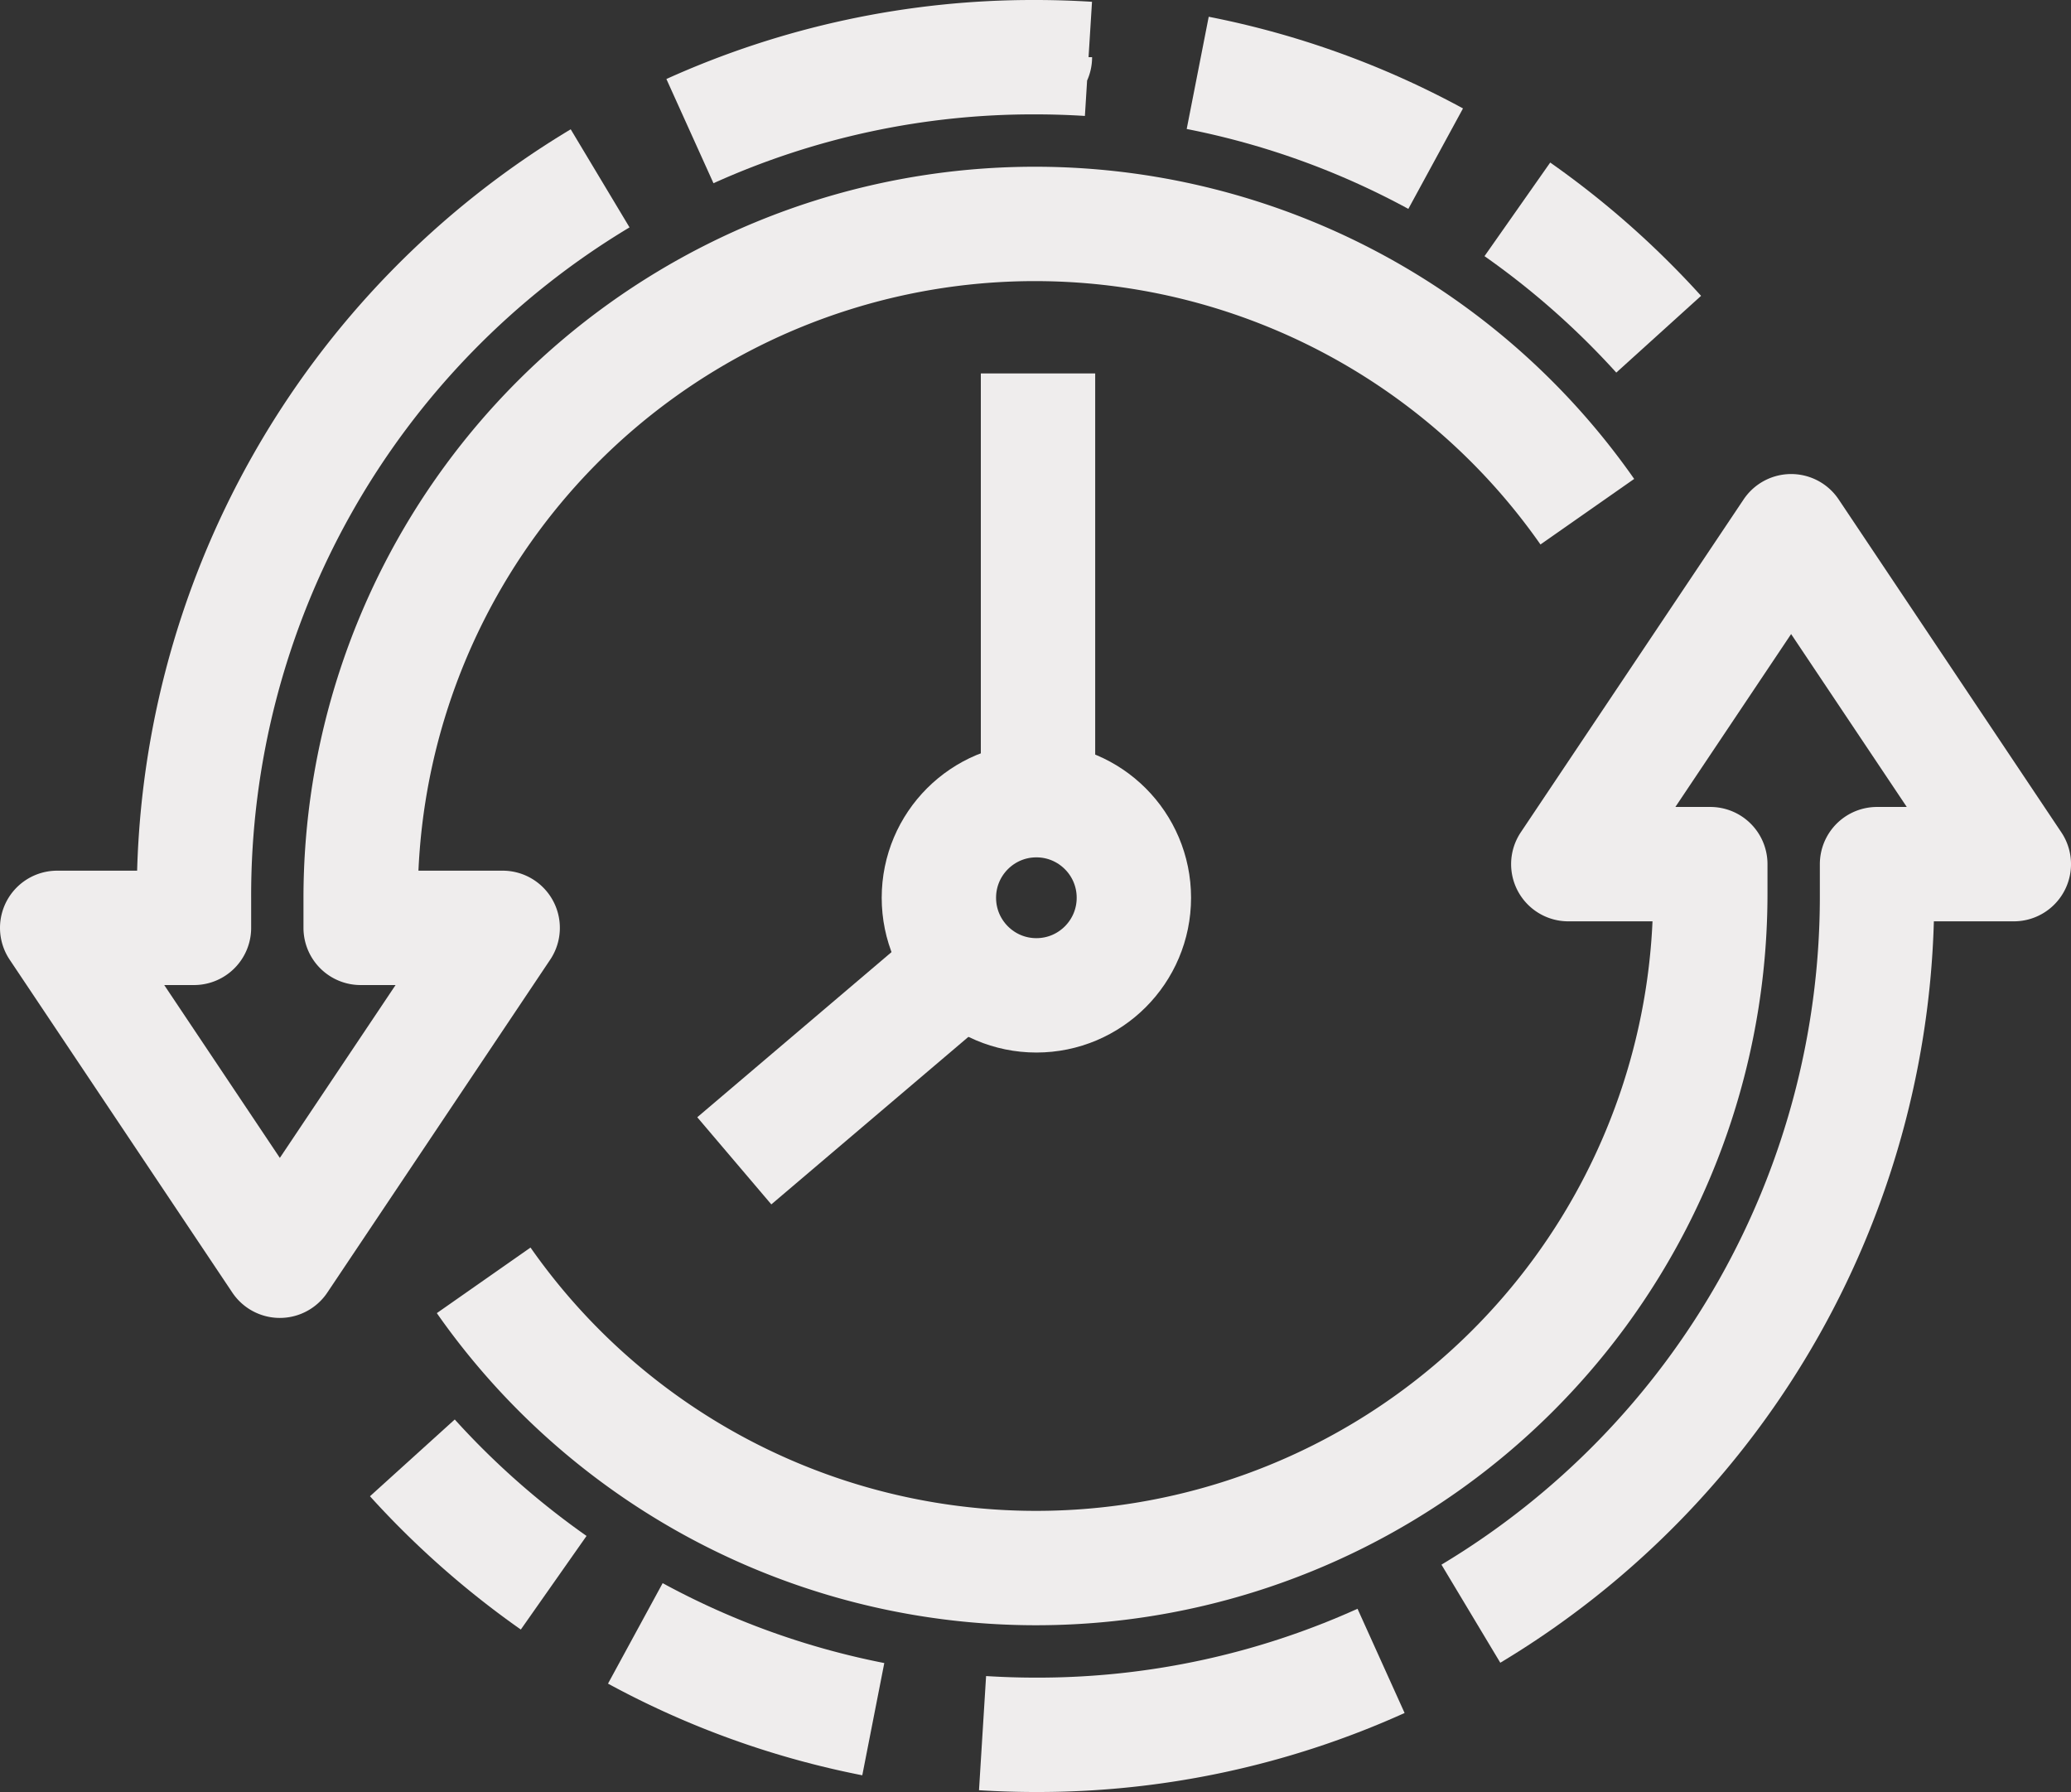 <svg xmlns="http://www.w3.org/2000/svg" width="50.705" height="43.872" viewBox="0 0 50.705 43.872">
  <rect x="0" y="0" width="50.705" height="43.872" fill="#333333" stroke="none"/>
  <g id="Group_169" data-name="Group 169" transform="translate(1.4 1.4)">
    <line id="Line_104" data-name="Line 104" x1="5.58" y2="4.743" transform="translate(16.578 22.275)" fill="none" stroke="#efeded" stroke-miterlimit="10" stroke-width="2.8"/>
    <line id="Line_105" data-name="Line 105" y2="10.445" transform="translate(24.014 7.742)" fill="none" stroke="#efeded" stroke-miterlimit="10" stroke-width="2.8"/>
    <path id="Path_245" data-name="Path 245" d="M694.3,746.266" transform="translate(-691.58 -723.797)" fill="none" stroke="#efeded" stroke-miterlimit="10" stroke-width="2.8"/>
    <path id="Path_246" data-name="Path 246" d="M691.643,632.023a20.477,20.477,0,0,0-9.944,17.64v.709H678.35l5.451,8.149,5.456-8.149H685.78v-.709a16.507,16.507,0,0,1,30.033-9.479" transform="translate(-678.35 -629.057)" fill="none" stroke="#efeded" stroke-linejoin="round" stroke-width="2.8"/>
    <path id="Path_247" data-name="Path 247" d="M763.684,709.132a20.479,20.479,0,0,0,9.944-17.64v-.71h3.349l-5.452-8.15-5.456,8.15h3.477v.71a16.507,16.507,0,0,1-30.032,9.479" transform="translate(-729.072 -671.027)" fill="none" stroke="#efeded" stroke-linejoin="round" stroke-width="2.8"/>
    <path id="Path_248" data-name="Path 248" d="M811.06,846.4c.435.027.872.041,1.312.041a20.408,20.408,0,0,0,8.445-1.81" transform="translate(-788.404 -805.371)" fill="none" stroke="#efeded" stroke-linejoin="round" stroke-width="2.8"/>
    <path id="Path_249" data-name="Path 249" d="M761.268,840.68a20.408,20.408,0,0,0,5.826,2.1" transform="translate(-747.113 -802.093)" fill="none" stroke="#efeded" stroke-linejoin="round" stroke-width="2.8"/>
    <path id="Path_250" data-name="Path 250" d="M729.287,815.508a20.769,20.769,0,0,0,3.46,3.057" transform="translate(-720.591 -781.218)" fill="none" stroke="#efeded" stroke-linejoin="round" stroke-width="2.8"/>
    <ellipse id="Ellipse_20" data-name="Ellipse 20" cx="2.387" cy="2.389" rx="2.387" ry="2.389" transform="translate(21.587 18.189)" fill="none" stroke="#efeded" stroke-linecap="round" stroke-miterlimit="10" stroke-width="2.8"/>
    <path id="Path_251" data-name="Path 251" d="M778.853,614.689c-.434-.027-.871-.041-1.311-.041a20.4,20.4,0,0,0-8.446,1.81" transform="translate(-753.604 -614.648)" fill="none" stroke="#efeded" stroke-linejoin="round" stroke-width="2.8"/>
    <path id="Path_252" data-name="Path 252" d="M847.746,619.005a20.415,20.415,0,0,0-5.826-2.1" transform="translate(-813.996 -616.521)" fill="none" stroke="#efeded" stroke-linejoin="round" stroke-width="2.8"/>
    <path id="Path_253" data-name="Path 253" d="M891.22,639.526a20.739,20.739,0,0,0-3.46-3.057" transform="translate(-852.01 -632.744)" fill="none" stroke="#efeded" stroke-linejoin="round" stroke-width="2.8"/>
  </g>
</svg>
